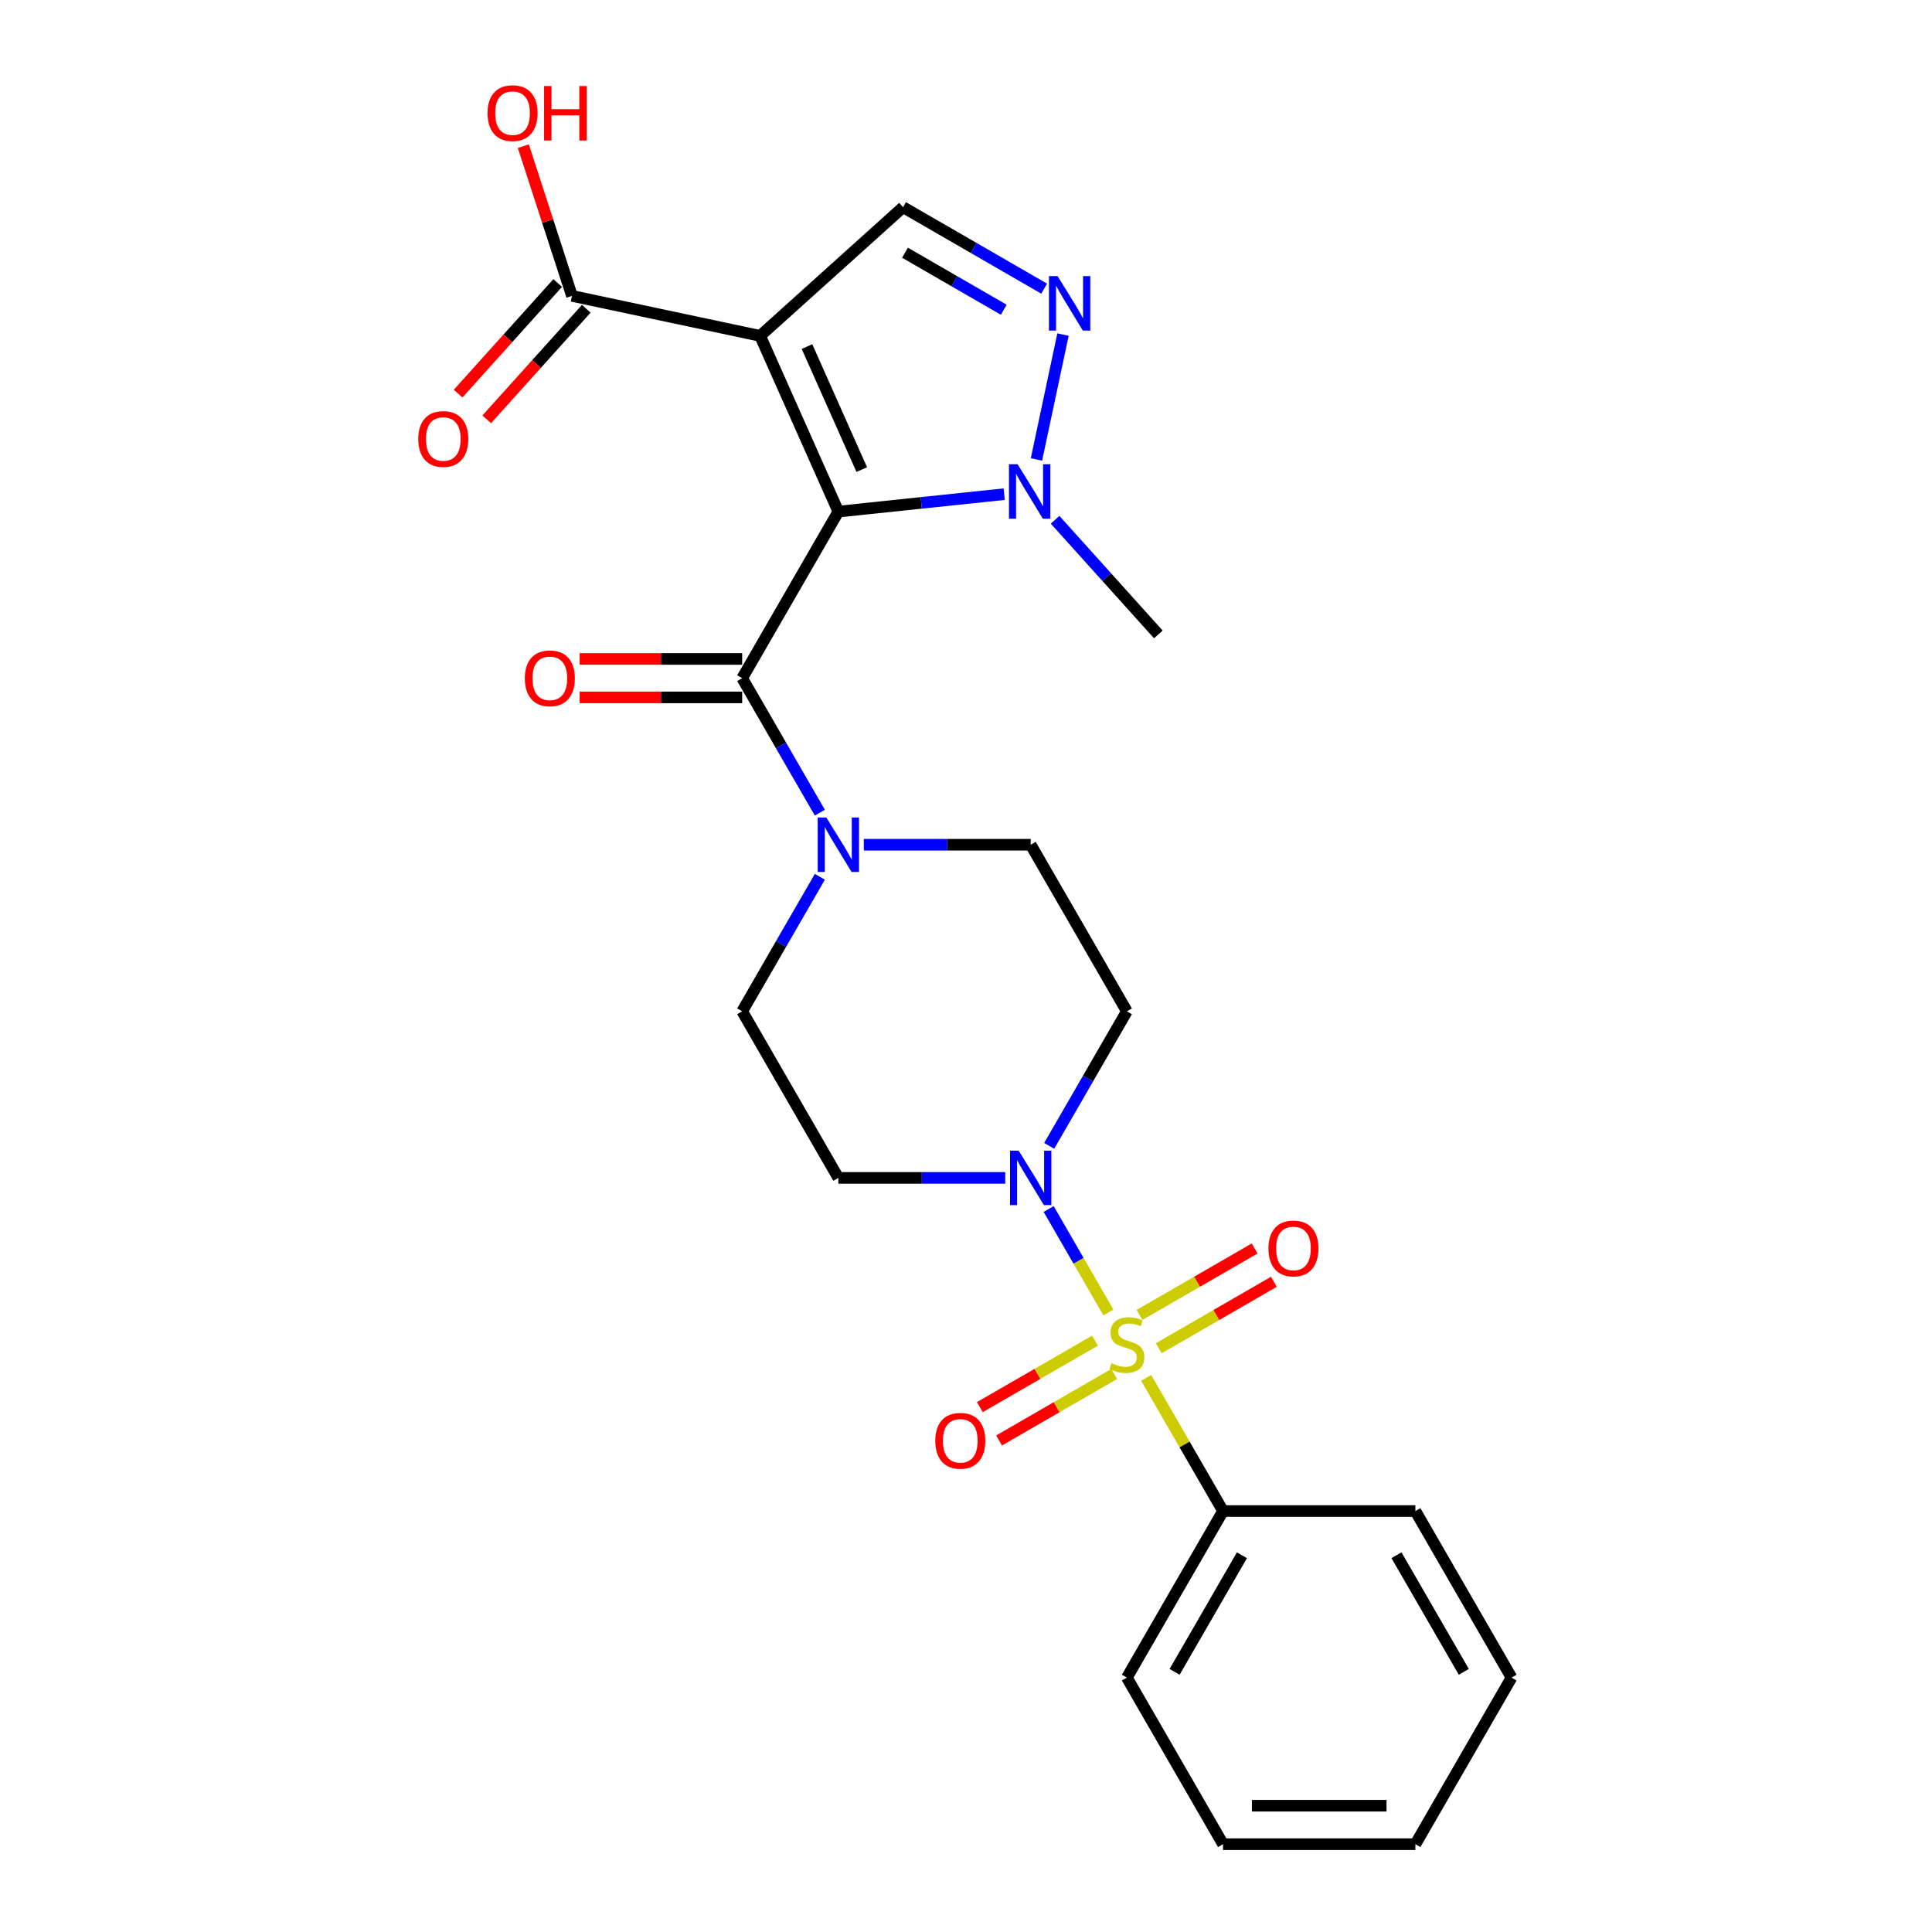 <?xml version='1.0' encoding='iso-8859-1'?>
<svg version='1.1' baseProfile='full'
              xmlns='http://www.w3.org/2000/svg'
                      xmlns:rdkit='http://www.rdkit.org/xml'
                      xmlns:xlink='http://www.w3.org/1999/xlink'
                  xml:space='preserve'
width='1000px' height='1000px' viewBox='0 0 1000 1000'>
<!-- END OF HEADER -->
<rect style='opacity:1.0;fill:#FFFFFF;stroke:none' width='1000' height='1000' x='0' y='0'> </rect>
<path class='bond-1' d='M 433.93,264.801 L 393.437,173.852' style='fill:none;fill-rule:evenodd;stroke:#000000;stroke-width:6px;stroke-linecap:butt;stroke-linejoin:miter;stroke-opacity:1' />
<path class='bond-1' d='M 446.045,243.06 L 417.7,179.396' style='fill:none;fill-rule:evenodd;stroke:#000000;stroke-width:6px;stroke-linecap:butt;stroke-linejoin:miter;stroke-opacity:1' />
<path class='bond-2' d='M 433.93,264.801 L 384.152,351.019' style='fill:none;fill-rule:evenodd;stroke:#000000;stroke-width:6px;stroke-linecap:butt;stroke-linejoin:miter;stroke-opacity:1' />
<path class='bond-3' d='M 433.93,264.801 L 476.844,260.291' style='fill:none;fill-rule:evenodd;stroke:#000000;stroke-width:6px;stroke-linecap:butt;stroke-linejoin:miter;stroke-opacity:1' />
<path class='bond-3' d='M 476.844,260.291 L 519.759,255.78' style='fill:none;fill-rule:evenodd;stroke:#0000FF;stroke-width:6px;stroke-linecap:butt;stroke-linejoin:miter;stroke-opacity:1' />
<path class='bond-0' d='M 573.711,679.345 L 558.248,652.563' style='fill:none;fill-rule:evenodd;stroke:#CCCC00;stroke-width:6px;stroke-linecap:butt;stroke-linejoin:miter;stroke-opacity:1' />
<path class='bond-0' d='M 558.248,652.563 L 542.786,625.782' style='fill:none;fill-rule:evenodd;stroke:#0000FF;stroke-width:6px;stroke-linecap:butt;stroke-linejoin:miter;stroke-opacity:1' />
<path class='bond-9' d='M 599.77,697.857 L 629.566,680.655' style='fill:none;fill-rule:evenodd;stroke:#CCCC00;stroke-width:6px;stroke-linecap:butt;stroke-linejoin:miter;stroke-opacity:1' />
<path class='bond-9' d='M 629.566,680.655 L 659.361,663.452' style='fill:none;fill-rule:evenodd;stroke:#FF0000;stroke-width:6px;stroke-linecap:butt;stroke-linejoin:miter;stroke-opacity:1' />
<path class='bond-9' d='M 589.814,680.614 L 619.61,663.411' style='fill:none;fill-rule:evenodd;stroke:#CCCC00;stroke-width:6px;stroke-linecap:butt;stroke-linejoin:miter;stroke-opacity:1' />
<path class='bond-9' d='M 619.61,663.411 L 649.405,646.209' style='fill:none;fill-rule:evenodd;stroke:#FF0000;stroke-width:6px;stroke-linecap:butt;stroke-linejoin:miter;stroke-opacity:1' />
<path class='bond-10' d='M 566.757,693.926 L 536.962,711.128' style='fill:none;fill-rule:evenodd;stroke:#CCCC00;stroke-width:6px;stroke-linecap:butt;stroke-linejoin:miter;stroke-opacity:1' />
<path class='bond-10' d='M 536.962,711.128 L 507.166,728.331' style='fill:none;fill-rule:evenodd;stroke:#FF0000;stroke-width:6px;stroke-linecap:butt;stroke-linejoin:miter;stroke-opacity:1' />
<path class='bond-10' d='M 576.713,711.169 L 546.917,728.372' style='fill:none;fill-rule:evenodd;stroke:#CCCC00;stroke-width:6px;stroke-linecap:butt;stroke-linejoin:miter;stroke-opacity:1' />
<path class='bond-10' d='M 546.917,728.372 L 517.122,745.574' style='fill:none;fill-rule:evenodd;stroke:#FF0000;stroke-width:6px;stroke-linecap:butt;stroke-linejoin:miter;stroke-opacity:1' />
<path class='bond-13' d='M 593.253,713.194 L 613.148,747.652' style='fill:none;fill-rule:evenodd;stroke:#CCCC00;stroke-width:6px;stroke-linecap:butt;stroke-linejoin:miter;stroke-opacity:1' />
<path class='bond-13' d='M 613.148,747.652 L 633.042,782.109' style='fill:none;fill-rule:evenodd;stroke:#000000;stroke-width:6px;stroke-linecap:butt;stroke-linejoin:miter;stroke-opacity:1' />
<path class='bond-6' d='M 393.437,173.852 L 467.421,107.236' style='fill:none;fill-rule:evenodd;stroke:#000000;stroke-width:6px;stroke-linecap:butt;stroke-linejoin:miter;stroke-opacity:1' />
<path class='bond-8' d='M 393.437,173.852 L 296.056,153.153' style='fill:none;fill-rule:evenodd;stroke:#000000;stroke-width:6px;stroke-linecap:butt;stroke-linejoin:miter;stroke-opacity:1' />
<path class='bond-7' d='M 384.152,351.019 L 404.253,385.835' style='fill:none;fill-rule:evenodd;stroke:#000000;stroke-width:6px;stroke-linecap:butt;stroke-linejoin:miter;stroke-opacity:1' />
<path class='bond-7' d='M 404.253,385.835 L 424.354,420.651' style='fill:none;fill-rule:evenodd;stroke:#0000FF;stroke-width:6px;stroke-linecap:butt;stroke-linejoin:miter;stroke-opacity:1' />
<path class='bond-16' d='M 384.152,341.064 L 342.089,341.064' style='fill:none;fill-rule:evenodd;stroke:#000000;stroke-width:6px;stroke-linecap:butt;stroke-linejoin:miter;stroke-opacity:1' />
<path class='bond-16' d='M 342.089,341.064 L 300.027,341.064' style='fill:none;fill-rule:evenodd;stroke:#FF0000;stroke-width:6px;stroke-linecap:butt;stroke-linejoin:miter;stroke-opacity:1' />
<path class='bond-16' d='M 384.152,360.975 L 342.089,360.975' style='fill:none;fill-rule:evenodd;stroke:#000000;stroke-width:6px;stroke-linecap:butt;stroke-linejoin:miter;stroke-opacity:1' />
<path class='bond-16' d='M 342.089,360.975 L 300.027,360.975' style='fill:none;fill-rule:evenodd;stroke:#FF0000;stroke-width:6px;stroke-linecap:butt;stroke-linejoin:miter;stroke-opacity:1' />
<path class='bond-5' d='M 536.466,237.809 L 550.204,173.176' style='fill:none;fill-rule:evenodd;stroke:#0000FF;stroke-width:6px;stroke-linecap:butt;stroke-linejoin:miter;stroke-opacity:1' />
<path class='bond-19' d='M 546.121,269.034 L 572.839,298.707' style='fill:none;fill-rule:evenodd;stroke:#0000FF;stroke-width:6px;stroke-linecap:butt;stroke-linejoin:miter;stroke-opacity:1' />
<path class='bond-19' d='M 572.839,298.707 L 599.556,328.379' style='fill:none;fill-rule:evenodd;stroke:#000000;stroke-width:6px;stroke-linecap:butt;stroke-linejoin:miter;stroke-opacity:1' />
<path class='bond-4' d='M 543.062,593.087 L 563.163,558.271' style='fill:none;fill-rule:evenodd;stroke:#0000FF;stroke-width:6px;stroke-linecap:butt;stroke-linejoin:miter;stroke-opacity:1' />
<path class='bond-4' d='M 563.163,558.271 L 583.264,523.455' style='fill:none;fill-rule:evenodd;stroke:#000000;stroke-width:6px;stroke-linecap:butt;stroke-linejoin:miter;stroke-opacity:1' />
<path class='bond-26' d='M 520.304,609.673 L 477.117,609.673' style='fill:none;fill-rule:evenodd;stroke:#0000FF;stroke-width:6px;stroke-linecap:butt;stroke-linejoin:miter;stroke-opacity:1' />
<path class='bond-26' d='M 477.117,609.673 L 433.93,609.673' style='fill:none;fill-rule:evenodd;stroke:#000000;stroke-width:6px;stroke-linecap:butt;stroke-linejoin:miter;stroke-opacity:1' />
<path class='bond-25' d='M 540.458,149.404 L 503.94,128.32' style='fill:none;fill-rule:evenodd;stroke:#0000FF;stroke-width:6px;stroke-linecap:butt;stroke-linejoin:miter;stroke-opacity:1' />
<path class='bond-25' d='M 503.94,128.32 L 467.421,107.236' style='fill:none;fill-rule:evenodd;stroke:#000000;stroke-width:6px;stroke-linecap:butt;stroke-linejoin:miter;stroke-opacity:1' />
<path class='bond-25' d='M 519.547,160.323 L 493.984,145.564' style='fill:none;fill-rule:evenodd;stroke:#0000FF;stroke-width:6px;stroke-linecap:butt;stroke-linejoin:miter;stroke-opacity:1' />
<path class='bond-25' d='M 493.984,145.564 L 468.421,130.805' style='fill:none;fill-rule:evenodd;stroke:#000000;stroke-width:6px;stroke-linecap:butt;stroke-linejoin:miter;stroke-opacity:1' />
<path class='bond-14' d='M 424.354,453.823 L 404.253,488.639' style='fill:none;fill-rule:evenodd;stroke:#0000FF;stroke-width:6px;stroke-linecap:butt;stroke-linejoin:miter;stroke-opacity:1' />
<path class='bond-14' d='M 404.253,488.639 L 384.152,523.455' style='fill:none;fill-rule:evenodd;stroke:#000000;stroke-width:6px;stroke-linecap:butt;stroke-linejoin:miter;stroke-opacity:1' />
<path class='bond-15' d='M 447.111,437.237 L 490.298,437.237' style='fill:none;fill-rule:evenodd;stroke:#0000FF;stroke-width:6px;stroke-linecap:butt;stroke-linejoin:miter;stroke-opacity:1' />
<path class='bond-15' d='M 490.298,437.237 L 533.486,437.237' style='fill:none;fill-rule:evenodd;stroke:#000000;stroke-width:6px;stroke-linecap:butt;stroke-linejoin:miter;stroke-opacity:1' />
<path class='bond-17' d='M 288.658,146.492 L 262.888,175.111' style='fill:none;fill-rule:evenodd;stroke:#000000;stroke-width:6px;stroke-linecap:butt;stroke-linejoin:miter;stroke-opacity:1' />
<path class='bond-17' d='M 262.888,175.111 L 237.119,203.731' style='fill:none;fill-rule:evenodd;stroke:#FF0000;stroke-width:6px;stroke-linecap:butt;stroke-linejoin:miter;stroke-opacity:1' />
<path class='bond-17' d='M 303.455,159.815 L 277.685,188.435' style='fill:none;fill-rule:evenodd;stroke:#000000;stroke-width:6px;stroke-linecap:butt;stroke-linejoin:miter;stroke-opacity:1' />
<path class='bond-17' d='M 277.685,188.435 L 251.916,217.054' style='fill:none;fill-rule:evenodd;stroke:#FF0000;stroke-width:6px;stroke-linecap:butt;stroke-linejoin:miter;stroke-opacity:1' />
<path class='bond-18' d='M 296.056,153.153 L 283.465,114.403' style='fill:none;fill-rule:evenodd;stroke:#000000;stroke-width:6px;stroke-linecap:butt;stroke-linejoin:miter;stroke-opacity:1' />
<path class='bond-18' d='M 283.465,114.403 L 270.875,75.653' style='fill:none;fill-rule:evenodd;stroke:#FF0000;stroke-width:6px;stroke-linecap:butt;stroke-linejoin:miter;stroke-opacity:1' />
<path class='bond-11' d='M 583.264,523.455 L 533.486,437.237' style='fill:none;fill-rule:evenodd;stroke:#000000;stroke-width:6px;stroke-linecap:butt;stroke-linejoin:miter;stroke-opacity:1' />
<path class='bond-12' d='M 433.93,609.673 L 384.152,523.455' style='fill:none;fill-rule:evenodd;stroke:#000000;stroke-width:6px;stroke-linecap:butt;stroke-linejoin:miter;stroke-opacity:1' />
<path class='bond-20' d='M 633.042,782.109 L 583.264,868.327' style='fill:none;fill-rule:evenodd;stroke:#000000;stroke-width:6px;stroke-linecap:butt;stroke-linejoin:miter;stroke-opacity:1' />
<path class='bond-20' d='M 642.819,804.998 L 607.974,865.35' style='fill:none;fill-rule:evenodd;stroke:#000000;stroke-width:6px;stroke-linecap:butt;stroke-linejoin:miter;stroke-opacity:1' />
<path class='bond-21' d='M 633.042,782.109 L 732.598,782.109' style='fill:none;fill-rule:evenodd;stroke:#000000;stroke-width:6px;stroke-linecap:butt;stroke-linejoin:miter;stroke-opacity:1' />
<path class='bond-23' d='M 583.264,868.327 L 633.042,954.545' style='fill:none;fill-rule:evenodd;stroke:#000000;stroke-width:6px;stroke-linecap:butt;stroke-linejoin:miter;stroke-opacity:1' />
<path class='bond-22' d='M 732.598,782.109 L 782.376,868.327' style='fill:none;fill-rule:evenodd;stroke:#000000;stroke-width:6px;stroke-linecap:butt;stroke-linejoin:miter;stroke-opacity:1' />
<path class='bond-22' d='M 722.821,804.998 L 757.665,865.35' style='fill:none;fill-rule:evenodd;stroke:#000000;stroke-width:6px;stroke-linecap:butt;stroke-linejoin:miter;stroke-opacity:1' />
<path class='bond-24' d='M 782.376,868.327 L 732.598,954.545' style='fill:none;fill-rule:evenodd;stroke:#000000;stroke-width:6px;stroke-linecap:butt;stroke-linejoin:miter;stroke-opacity:1' />
<path class='bond-27' d='M 633.042,954.545 L 732.598,954.545' style='fill:none;fill-rule:evenodd;stroke:#000000;stroke-width:6px;stroke-linecap:butt;stroke-linejoin:miter;stroke-opacity:1' />
<path class='bond-27' d='M 647.975,934.634 L 717.664,934.634' style='fill:none;fill-rule:evenodd;stroke:#000000;stroke-width:6px;stroke-linecap:butt;stroke-linejoin:miter;stroke-opacity:1' />
<path  class='atom-1' d='M 575.299 705.568
Q 575.618 705.688, 576.932 706.245
Q 578.246 706.803, 579.68 707.161
Q 581.153 707.48, 582.587 707.48
Q 585.255 707.48, 586.808 706.205
Q 588.361 704.891, 588.361 702.621
Q 588.361 701.068, 587.564 700.113
Q 586.808 699.157, 585.613 698.639
Q 584.418 698.121, 582.427 697.524
Q 579.919 696.767, 578.405 696.051
Q 576.932 695.334, 575.857 693.821
Q 574.821 692.307, 574.821 689.759
Q 574.821 686.215, 577.211 684.024
Q 579.64 681.834, 584.418 681.834
Q 587.684 681.834, 591.387 683.387
L 590.472 686.453
Q 587.087 685.06, 584.538 685.06
Q 581.79 685.06, 580.277 686.215
Q 578.764 687.33, 578.804 689.281
Q 578.804 690.794, 579.56 691.71
Q 580.357 692.626, 581.472 693.144
Q 582.626 693.661, 584.538 694.259
Q 587.087 695.055, 588.6 695.852
Q 590.113 696.648, 591.188 698.281
Q 592.303 699.874, 592.303 702.621
Q 592.303 706.524, 589.675 708.635
Q 587.087 710.705, 582.746 710.705
Q 580.237 710.705, 578.326 710.148
Q 576.454 709.63, 574.224 708.714
L 575.299 705.568
' fill='#CCCC00'/>
<path  class='atom-4' d='M 526.708 240.298
L 535.947 255.231
Q 536.863 256.705, 538.336 259.373
Q 539.81 262.041, 539.889 262.2
L 539.889 240.298
L 543.633 240.298
L 543.633 268.492
L 539.77 268.492
L 529.854 252.165
Q 528.699 250.253, 527.465 248.063
Q 526.27 245.873, 525.912 245.196
L 525.912 268.492
L 522.248 268.492
L 522.248 240.298
L 526.708 240.298
' fill='#0000FF'/>
<path  class='atom-5' d='M 527.253 595.576
L 536.492 610.51
Q 537.408 611.983, 538.882 614.651
Q 540.355 617.319, 540.435 617.479
L 540.435 595.576
L 544.178 595.576
L 544.178 623.77
L 540.315 623.77
L 530.399 607.443
Q 529.245 605.532, 528.01 603.342
Q 526.815 601.151, 526.457 600.474
L 526.457 623.77
L 522.793 623.77
L 522.793 595.576
L 527.253 595.576
' fill='#0000FF'/>
<path  class='atom-6' d='M 547.407 142.917
L 556.646 157.851
Q 557.562 159.324, 559.035 161.992
Q 560.508 164.66, 560.588 164.82
L 560.588 142.917
L 564.331 142.917
L 564.331 171.111
L 560.469 171.111
L 550.553 154.784
Q 549.398 152.873, 548.164 150.683
Q 546.969 148.492, 546.61 147.815
L 546.61 171.111
L 542.947 171.111
L 542.947 142.917
L 547.407 142.917
' fill='#0000FF'/>
<path  class='atom-8' d='M 427.697 423.14
L 436.936 438.074
Q 437.852 439.547, 439.326 442.215
Q 440.799 444.883, 440.879 445.043
L 440.879 423.14
L 444.622 423.14
L 444.622 451.334
L 440.759 451.334
L 430.843 435.007
Q 429.689 433.096, 428.454 430.906
Q 427.259 428.715, 426.901 428.038
L 426.901 451.334
L 423.237 451.334
L 423.237 423.14
L 427.697 423.14
' fill='#0000FF'/>
<path  class='atom-10' d='M 656.539 646.193
Q 656.539 639.423, 659.884 635.64
Q 663.23 631.857, 669.482 631.857
Q 675.734 631.857, 679.079 635.64
Q 682.424 639.423, 682.424 646.193
Q 682.424 653.042, 679.039 656.945
Q 675.654 660.808, 669.482 660.808
Q 663.269 660.808, 659.884 656.945
Q 656.539 653.082, 656.539 646.193
M 669.482 657.622
Q 673.782 657.622, 676.092 654.755
Q 678.442 651.848, 678.442 646.193
Q 678.442 640.658, 676.092 637.87
Q 673.782 635.043, 669.482 635.043
Q 665.181 635.043, 662.831 637.83
Q 660.522 640.618, 660.522 646.193
Q 660.522 651.888, 662.831 654.755
Q 665.181 657.622, 669.482 657.622
' fill='#FF0000'/>
<path  class='atom-11' d='M 484.103 745.749
Q 484.103 738.979, 487.448 735.196
Q 490.794 731.413, 497.046 731.413
Q 503.298 731.413, 506.643 735.196
Q 509.988 738.979, 509.988 745.749
Q 509.988 752.598, 506.603 756.501
Q 503.218 760.364, 497.046 760.364
Q 490.833 760.364, 487.448 756.501
Q 484.103 752.638, 484.103 745.749
M 497.046 757.178
Q 501.346 757.178, 503.656 754.311
Q 506.006 751.404, 506.006 745.749
Q 506.006 740.214, 503.656 737.426
Q 501.346 734.599, 497.046 734.599
Q 492.745 734.599, 490.395 737.386
Q 488.086 740.174, 488.086 745.749
Q 488.086 751.444, 490.395 754.311
Q 492.745 757.178, 497.046 757.178
' fill='#FF0000'/>
<path  class='atom-17' d='M 271.653 351.099
Q 271.653 344.329, 274.998 340.546
Q 278.344 336.763, 284.596 336.763
Q 290.848 336.763, 294.193 340.546
Q 297.538 344.329, 297.538 351.099
Q 297.538 357.948, 294.153 361.851
Q 290.768 365.714, 284.596 365.714
Q 278.383 365.714, 274.998 361.851
Q 271.653 357.988, 271.653 351.099
M 284.596 362.528
Q 288.896 362.528, 291.206 359.661
Q 293.556 356.754, 293.556 351.099
Q 293.556 345.564, 291.206 342.776
Q 288.896 339.949, 284.596 339.949
Q 280.295 339.949, 277.945 342.736
Q 275.636 345.524, 275.636 351.099
Q 275.636 356.794, 277.945 359.661
Q 280.295 362.528, 284.596 362.528
' fill='#FF0000'/>
<path  class='atom-18' d='M 216.498 227.218
Q 216.498 220.448, 219.843 216.665
Q 223.188 212.882, 229.44 212.882
Q 235.692 212.882, 239.037 216.665
Q 242.382 220.448, 242.382 227.218
Q 242.382 234.067, 238.998 237.97
Q 235.613 241.832, 229.44 241.832
Q 223.228 241.832, 219.843 237.97
Q 216.498 234.107, 216.498 227.218
M 229.44 238.647
Q 233.741 238.647, 236.051 235.779
Q 238.4 232.872, 238.4 227.218
Q 238.4 221.682, 236.051 218.895
Q 233.741 216.067, 229.44 216.067
Q 225.139 216.067, 222.79 218.855
Q 220.48 221.643, 220.48 227.218
Q 220.48 232.912, 222.79 235.779
Q 225.139 238.647, 229.44 238.647
' fill='#FF0000'/>
<path  class='atom-19' d='M 252.349 58.55
Q 252.349 51.78, 255.694 47.997
Q 259.04 44.214, 265.292 44.214
Q 271.544 44.214, 274.889 47.997
Q 278.234 51.78, 278.234 58.55
Q 278.234 65.399, 274.849 69.302
Q 271.464 73.165, 265.292 73.165
Q 259.079 73.165, 255.694 69.302
Q 252.349 65.439, 252.349 58.55
M 265.292 69.979
Q 269.592 69.979, 271.902 67.112
Q 274.252 64.204, 274.252 58.55
Q 274.252 53.014, 271.902 50.227
Q 269.592 47.4, 265.292 47.4
Q 260.991 47.4, 258.641 50.187
Q 256.332 52.975, 256.332 58.55
Q 256.332 64.244, 258.641 67.112
Q 260.991 69.979, 265.292 69.979
' fill='#FF0000'/>
<path  class='atom-19' d='M 281.619 44.532
L 285.442 44.532
L 285.442 56.519
L 299.857 56.519
L 299.857 44.532
L 303.68 44.532
L 303.68 72.727
L 299.857 72.727
L 299.857 59.705
L 285.442 59.705
L 285.442 72.727
L 281.619 72.727
L 281.619 44.532
' fill='#FF0000'/>
</svg>
